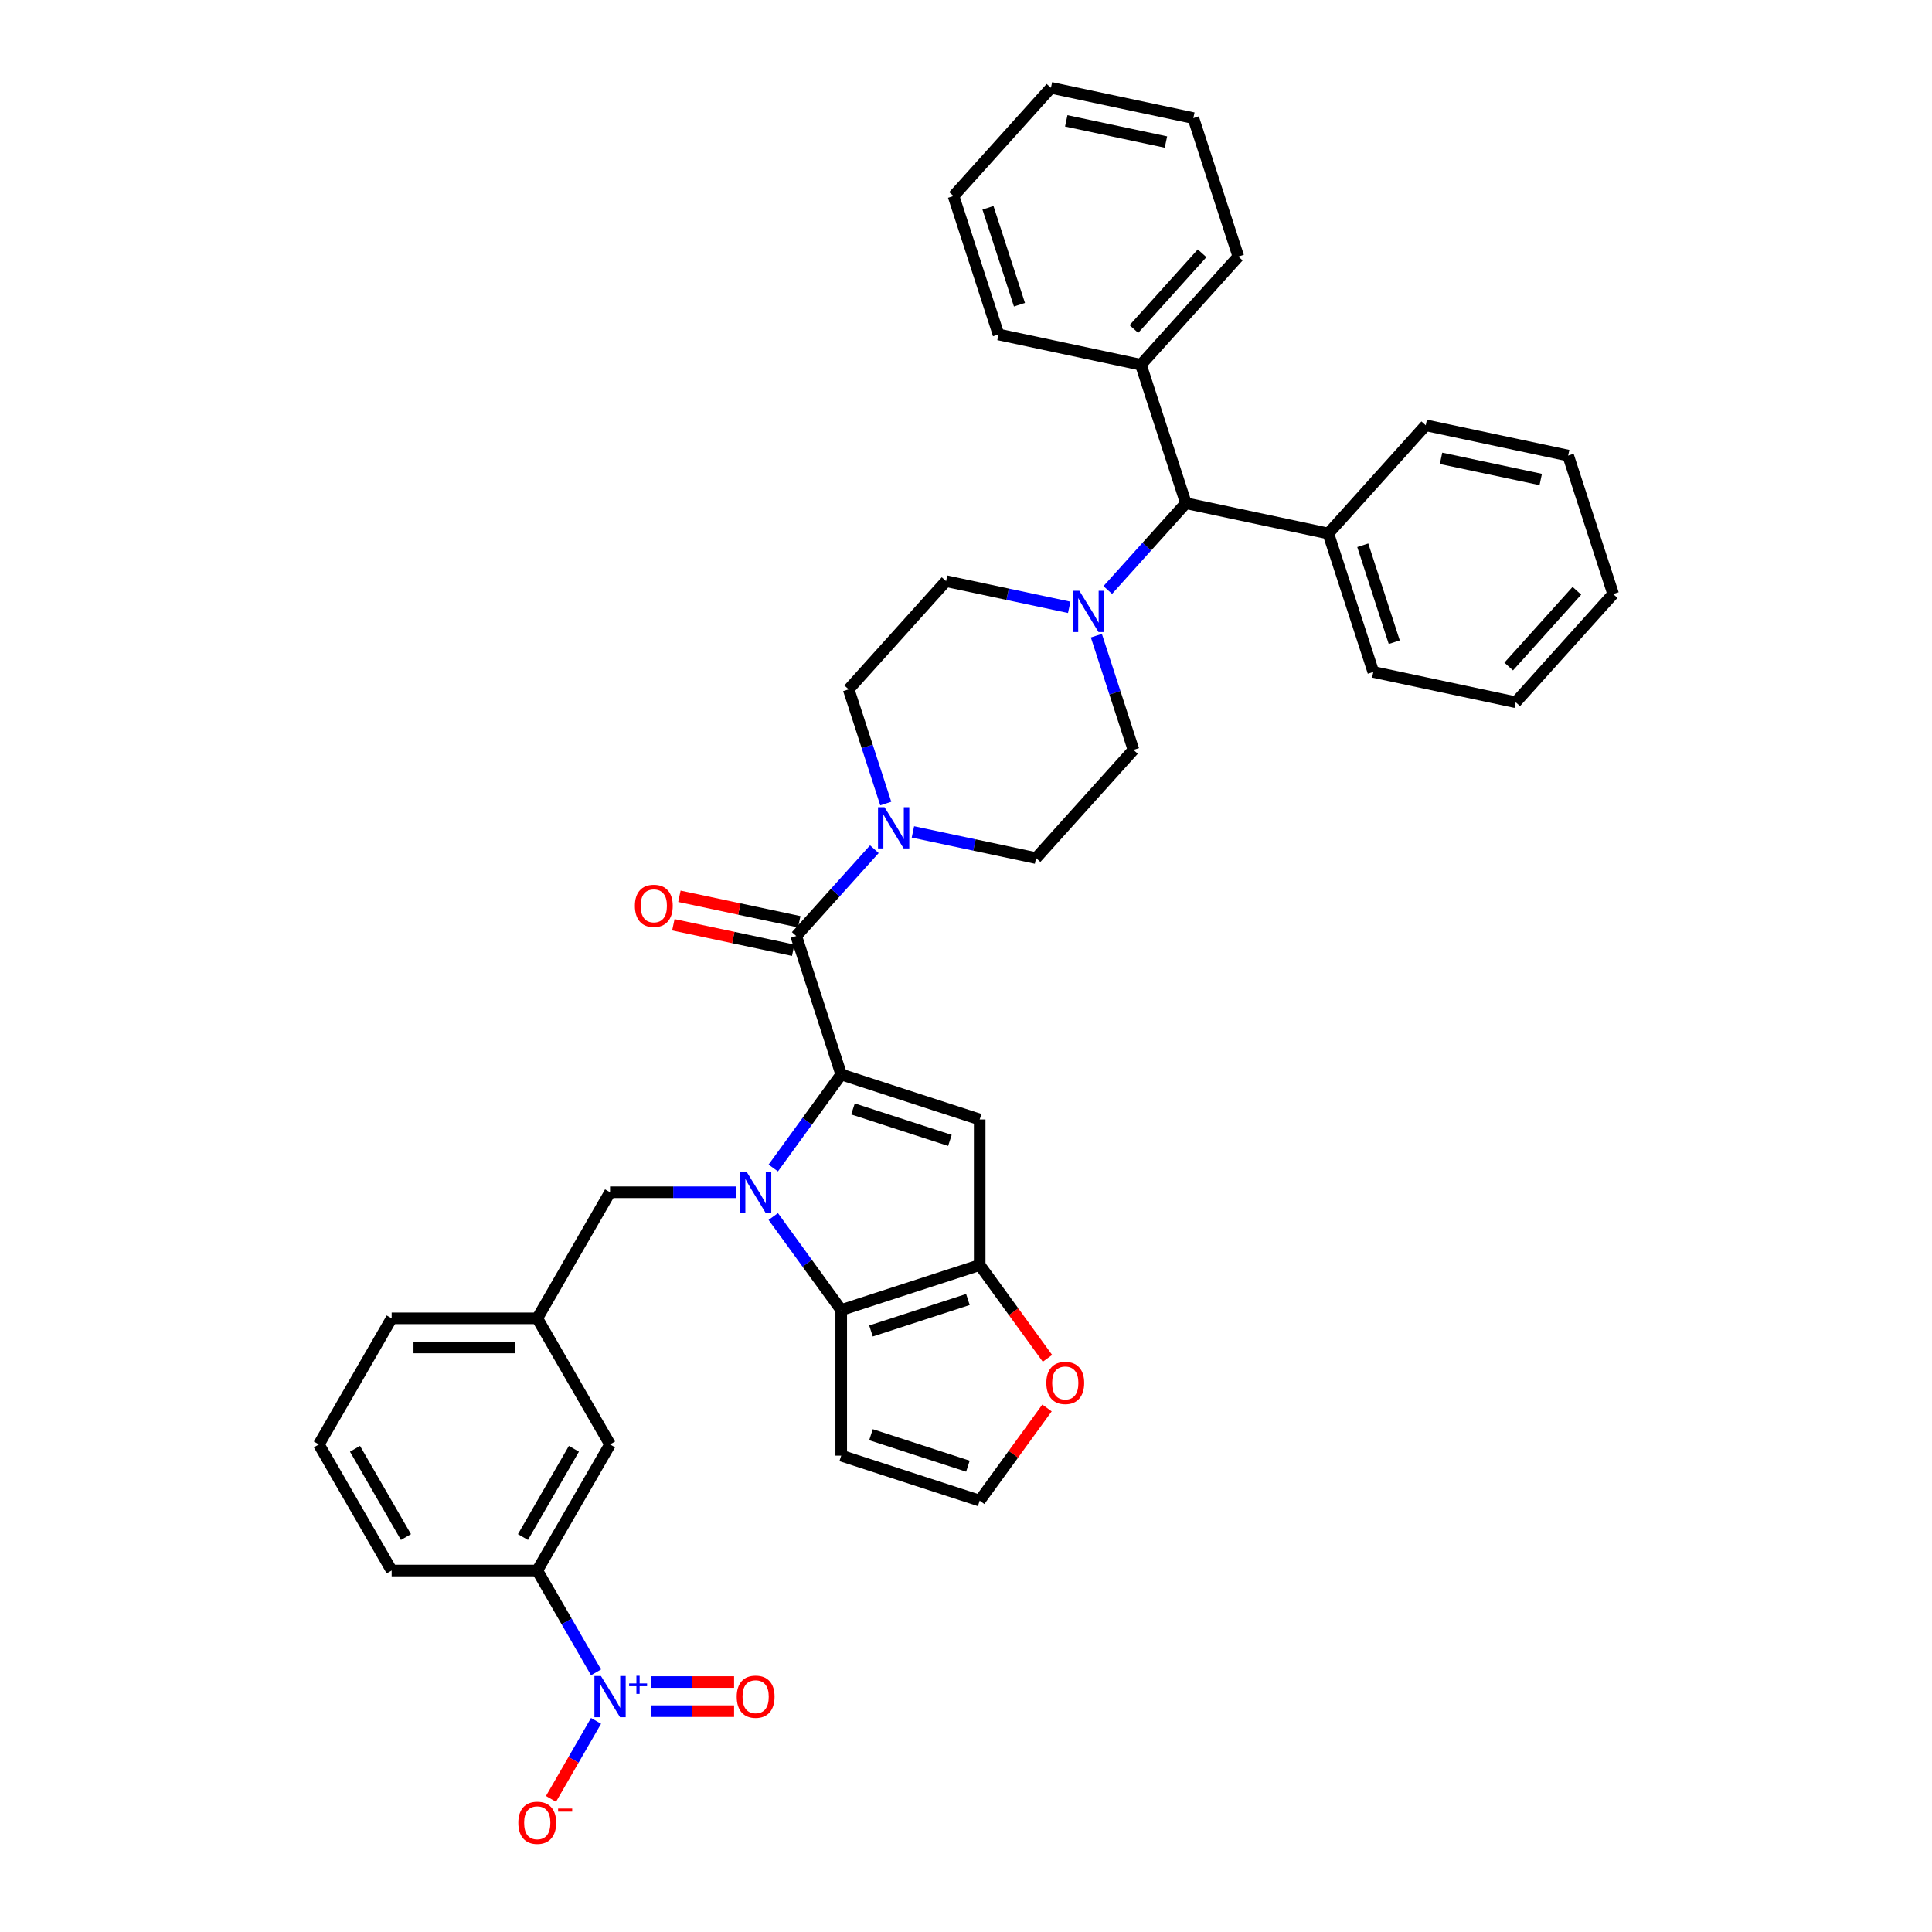 <?xml version='1.0' encoding='iso-8859-1'?>
<svg version='1.1' baseProfile='full'
              xmlns='http://www.w3.org/2000/svg'
                      xmlns:rdkit='http://www.rdkit.org/xml'
                      xmlns:xlink='http://www.w3.org/1999/xlink'
                  xml:space='preserve'
width='1000px' height='1000px' viewBox='0 0 1000 1000'>
<!-- END OF HEADER -->
<rect style='opacity:1.0;fill:#FFFFFF;stroke:none' width='1000' height='1000' x='0' y='0'> </rect>
<path class='bond-0' d='M 573.376,305.386 L 593.6,282.926' style='fill:none;fill-rule:evenodd;stroke:#0000FF;stroke-width:6px;stroke-linecap:butt;stroke-linejoin:miter;stroke-opacity:1' />
<path class='bond-0' d='M 593.6,282.926 L 613.823,260.465' style='fill:none;fill-rule:evenodd;stroke:#000000;stroke-width:6px;stroke-linecap:butt;stroke-linejoin:miter;stroke-opacity:1' />
<path class='bond-1' d='M 553.421,314.347 L 521.554,307.573' style='fill:none;fill-rule:evenodd;stroke:#0000FF;stroke-width:6px;stroke-linecap:butt;stroke-linejoin:miter;stroke-opacity:1' />
<path class='bond-1' d='M 521.554,307.573 L 489.687,300.799' style='fill:none;fill-rule:evenodd;stroke:#000000;stroke-width:6px;stroke-linecap:butt;stroke-linejoin:miter;stroke-opacity:1' />
<path class='bond-2' d='M 567.478,329.022 L 577.082,358.58' style='fill:none;fill-rule:evenodd;stroke:#0000FF;stroke-width:6px;stroke-linecap:butt;stroke-linejoin:miter;stroke-opacity:1' />
<path class='bond-2' d='M 577.082,358.58 L 586.686,388.138' style='fill:none;fill-rule:evenodd;stroke:#000000;stroke-width:6px;stroke-linecap:butt;stroke-linejoin:miter;stroke-opacity:1' />
<path class='bond-3' d='M 412.125,484.474 L 432.348,462.014' style='fill:none;fill-rule:evenodd;stroke:#000000;stroke-width:6px;stroke-linecap:butt;stroke-linejoin:miter;stroke-opacity:1' />
<path class='bond-3' d='M 432.348,462.014 L 452.572,439.553' style='fill:none;fill-rule:evenodd;stroke:#0000FF;stroke-width:6px;stroke-linecap:butt;stroke-linejoin:miter;stroke-opacity:1' />
<path class='bond-4' d='M 413.691,477.103 L 382.676,470.51' style='fill:none;fill-rule:evenodd;stroke:#000000;stroke-width:6px;stroke-linecap:butt;stroke-linejoin:miter;stroke-opacity:1' />
<path class='bond-4' d='M 382.676,470.51 L 351.66,463.918' style='fill:none;fill-rule:evenodd;stroke:#FF0000;stroke-width:6px;stroke-linecap:butt;stroke-linejoin:miter;stroke-opacity:1' />
<path class='bond-4' d='M 410.558,491.845 L 379.542,485.253' style='fill:none;fill-rule:evenodd;stroke:#000000;stroke-width:6px;stroke-linecap:butt;stroke-linejoin:miter;stroke-opacity:1' />
<path class='bond-4' d='M 379.542,485.253 L 348.527,478.66' style='fill:none;fill-rule:evenodd;stroke:#FF0000;stroke-width:6px;stroke-linecap:butt;stroke-linejoin:miter;stroke-opacity:1' />
<path class='bond-5' d='M 412.125,484.474 L 435.412,556.144' style='fill:none;fill-rule:evenodd;stroke:#000000;stroke-width:6px;stroke-linecap:butt;stroke-linejoin:miter;stroke-opacity:1' />
<path class='bond-6' d='M 472.527,430.593 L 504.394,437.366' style='fill:none;fill-rule:evenodd;stroke:#0000FF;stroke-width:6px;stroke-linecap:butt;stroke-linejoin:miter;stroke-opacity:1' />
<path class='bond-6' d='M 504.394,437.366 L 536.261,444.14' style='fill:none;fill-rule:evenodd;stroke:#000000;stroke-width:6px;stroke-linecap:butt;stroke-linejoin:miter;stroke-opacity:1' />
<path class='bond-7' d='M 458.47,415.917 L 448.866,386.359' style='fill:none;fill-rule:evenodd;stroke:#0000FF;stroke-width:6px;stroke-linecap:butt;stroke-linejoin:miter;stroke-opacity:1' />
<path class='bond-7' d='M 448.866,386.359 L 439.262,356.802' style='fill:none;fill-rule:evenodd;stroke:#000000;stroke-width:6px;stroke-linecap:butt;stroke-linejoin:miter;stroke-opacity:1' />
<path class='bond-8' d='M 613.823,260.465 L 687.535,276.133' style='fill:none;fill-rule:evenodd;stroke:#000000;stroke-width:6px;stroke-linecap:butt;stroke-linejoin:miter;stroke-opacity:1' />
<path class='bond-9' d='M 613.823,260.465 L 590.536,188.795' style='fill:none;fill-rule:evenodd;stroke:#000000;stroke-width:6px;stroke-linecap:butt;stroke-linejoin:miter;stroke-opacity:1' />
<path class='bond-10' d='M 542.167,703.081 L 524.625,678.935' style='fill:none;fill-rule:evenodd;stroke:#FF0000;stroke-width:6px;stroke-linecap:butt;stroke-linejoin:miter;stroke-opacity:1' />
<path class='bond-10' d='M 524.625,678.935 L 507.082,654.79' style='fill:none;fill-rule:evenodd;stroke:#000000;stroke-width:6px;stroke-linecap:butt;stroke-linejoin:miter;stroke-opacity:1' />
<path class='bond-11' d='M 541.926,728.763 L 524.504,752.743' style='fill:none;fill-rule:evenodd;stroke:#FF0000;stroke-width:6px;stroke-linecap:butt;stroke-linejoin:miter;stroke-opacity:1' />
<path class='bond-11' d='M 524.504,752.743 L 507.082,776.723' style='fill:none;fill-rule:evenodd;stroke:#000000;stroke-width:6px;stroke-linecap:butt;stroke-linejoin:miter;stroke-opacity:1' />
<path class='bond-12' d='M 435.412,753.435 L 507.082,776.723' style='fill:none;fill-rule:evenodd;stroke:#000000;stroke-width:6px;stroke-linecap:butt;stroke-linejoin:miter;stroke-opacity:1' />
<path class='bond-12' d='M 450.82,742.595 L 500.989,758.895' style='fill:none;fill-rule:evenodd;stroke:#000000;stroke-width:6px;stroke-linecap:butt;stroke-linejoin:miter;stroke-opacity:1' />
<path class='bond-13' d='M 435.412,753.435 L 435.412,678.077' style='fill:none;fill-rule:evenodd;stroke:#000000;stroke-width:6px;stroke-linecap:butt;stroke-linejoin:miter;stroke-opacity:1' />
<path class='bond-14' d='M 400.239,629.665 L 417.825,653.871' style='fill:none;fill-rule:evenodd;stroke:#0000FF;stroke-width:6px;stroke-linecap:butt;stroke-linejoin:miter;stroke-opacity:1' />
<path class='bond-14' d='M 417.825,653.871 L 435.412,678.077' style='fill:none;fill-rule:evenodd;stroke:#000000;stroke-width:6px;stroke-linecap:butt;stroke-linejoin:miter;stroke-opacity:1' />
<path class='bond-15' d='M 400.239,604.556 L 417.825,580.35' style='fill:none;fill-rule:evenodd;stroke:#0000FF;stroke-width:6px;stroke-linecap:butt;stroke-linejoin:miter;stroke-opacity:1' />
<path class='bond-15' d='M 417.825,580.35 L 435.412,556.144' style='fill:none;fill-rule:evenodd;stroke:#000000;stroke-width:6px;stroke-linecap:butt;stroke-linejoin:miter;stroke-opacity:1' />
<path class='bond-16' d='M 381.14,617.111 L 348.449,617.111' style='fill:none;fill-rule:evenodd;stroke:#0000FF;stroke-width:6px;stroke-linecap:butt;stroke-linejoin:miter;stroke-opacity:1' />
<path class='bond-16' d='M 348.449,617.111 L 315.759,617.111' style='fill:none;fill-rule:evenodd;stroke:#000000;stroke-width:6px;stroke-linecap:butt;stroke-linejoin:miter;stroke-opacity:1' />
<path class='bond-17' d='M 435.412,678.077 L 507.082,654.79' style='fill:none;fill-rule:evenodd;stroke:#000000;stroke-width:6px;stroke-linecap:butt;stroke-linejoin:miter;stroke-opacity:1' />
<path class='bond-17' d='M 450.82,688.918 L 500.989,672.617' style='fill:none;fill-rule:evenodd;stroke:#000000;stroke-width:6px;stroke-linecap:butt;stroke-linejoin:miter;stroke-opacity:1' />
<path class='bond-18' d='M 507.082,654.79 L 507.082,579.431' style='fill:none;fill-rule:evenodd;stroke:#000000;stroke-width:6px;stroke-linecap:butt;stroke-linejoin:miter;stroke-opacity:1' />
<path class='bond-19' d='M 507.082,579.431 L 435.412,556.144' style='fill:none;fill-rule:evenodd;stroke:#000000;stroke-width:6px;stroke-linecap:butt;stroke-linejoin:miter;stroke-opacity:1' />
<path class='bond-19' d='M 491.674,590.272 L 441.505,573.971' style='fill:none;fill-rule:evenodd;stroke:#000000;stroke-width:6px;stroke-linecap:butt;stroke-linejoin:miter;stroke-opacity:1' />
<path class='bond-20' d='M 278.079,682.373 L 202.721,682.373' style='fill:none;fill-rule:evenodd;stroke:#000000;stroke-width:6px;stroke-linecap:butt;stroke-linejoin:miter;stroke-opacity:1' />
<path class='bond-20' d='M 266.775,697.445 L 214.025,697.445' style='fill:none;fill-rule:evenodd;stroke:#000000;stroke-width:6px;stroke-linecap:butt;stroke-linejoin:miter;stroke-opacity:1' />
<path class='bond-21' d='M 278.079,682.373 L 315.759,747.635' style='fill:none;fill-rule:evenodd;stroke:#000000;stroke-width:6px;stroke-linecap:butt;stroke-linejoin:miter;stroke-opacity:1' />
<path class='bond-22' d='M 278.079,682.373 L 315.759,617.111' style='fill:none;fill-rule:evenodd;stroke:#000000;stroke-width:6px;stroke-linecap:butt;stroke-linejoin:miter;stroke-opacity:1' />
<path class='bond-23' d='M 202.721,682.373 L 165.042,747.635' style='fill:none;fill-rule:evenodd;stroke:#000000;stroke-width:6px;stroke-linecap:butt;stroke-linejoin:miter;stroke-opacity:1' />
<path class='bond-24' d='M 165.042,747.635 L 202.721,812.898' style='fill:none;fill-rule:evenodd;stroke:#000000;stroke-width:6px;stroke-linecap:butt;stroke-linejoin:miter;stroke-opacity:1' />
<path class='bond-24' d='M 183.746,749.889 L 210.121,795.573' style='fill:none;fill-rule:evenodd;stroke:#000000;stroke-width:6px;stroke-linecap:butt;stroke-linejoin:miter;stroke-opacity:1' />
<path class='bond-25' d='M 202.721,812.898 L 278.079,812.898' style='fill:none;fill-rule:evenodd;stroke:#000000;stroke-width:6px;stroke-linecap:butt;stroke-linejoin:miter;stroke-opacity:1' />
<path class='bond-26' d='M 278.079,812.898 L 315.759,747.635' style='fill:none;fill-rule:evenodd;stroke:#000000;stroke-width:6px;stroke-linecap:butt;stroke-linejoin:miter;stroke-opacity:1' />
<path class='bond-26' d='M 270.679,795.573 L 297.054,749.889' style='fill:none;fill-rule:evenodd;stroke:#000000;stroke-width:6px;stroke-linecap:butt;stroke-linejoin:miter;stroke-opacity:1' />
<path class='bond-27' d='M 278.079,812.898 L 293.295,839.252' style='fill:none;fill-rule:evenodd;stroke:#000000;stroke-width:6px;stroke-linecap:butt;stroke-linejoin:miter;stroke-opacity:1' />
<path class='bond-27' d='M 293.295,839.252 L 308.51,865.605' style='fill:none;fill-rule:evenodd;stroke:#0000FF;stroke-width:6px;stroke-linecap:butt;stroke-linejoin:miter;stroke-opacity:1' />
<path class='bond-28' d='M 308.51,890.715 L 296.849,910.912' style='fill:none;fill-rule:evenodd;stroke:#0000FF;stroke-width:6px;stroke-linecap:butt;stroke-linejoin:miter;stroke-opacity:1' />
<path class='bond-28' d='M 296.849,910.912 L 285.188,931.11' style='fill:none;fill-rule:evenodd;stroke:#FF0000;stroke-width:6px;stroke-linecap:butt;stroke-linejoin:miter;stroke-opacity:1' />
<path class='bond-29' d='M 336.817,885.696 L 358.39,885.696' style='fill:none;fill-rule:evenodd;stroke:#0000FF;stroke-width:6px;stroke-linecap:butt;stroke-linejoin:miter;stroke-opacity:1' />
<path class='bond-29' d='M 358.39,885.696 L 379.963,885.696' style='fill:none;fill-rule:evenodd;stroke:#FF0000;stroke-width:6px;stroke-linecap:butt;stroke-linejoin:miter;stroke-opacity:1' />
<path class='bond-29' d='M 336.817,870.624 L 358.39,870.624' style='fill:none;fill-rule:evenodd;stroke:#0000FF;stroke-width:6px;stroke-linecap:butt;stroke-linejoin:miter;stroke-opacity:1' />
<path class='bond-29' d='M 358.39,870.624 L 379.963,870.624' style='fill:none;fill-rule:evenodd;stroke:#FF0000;stroke-width:6px;stroke-linecap:butt;stroke-linejoin:miter;stroke-opacity:1' />
<path class='bond-30' d='M 687.535,276.133 L 710.822,347.803' style='fill:none;fill-rule:evenodd;stroke:#000000;stroke-width:6px;stroke-linecap:butt;stroke-linejoin:miter;stroke-opacity:1' />
<path class='bond-30' d='M 705.362,282.226 L 721.663,332.395' style='fill:none;fill-rule:evenodd;stroke:#000000;stroke-width:6px;stroke-linecap:butt;stroke-linejoin:miter;stroke-opacity:1' />
<path class='bond-31' d='M 687.535,276.133 L 737.96,220.131' style='fill:none;fill-rule:evenodd;stroke:#000000;stroke-width:6px;stroke-linecap:butt;stroke-linejoin:miter;stroke-opacity:1' />
<path class='bond-32' d='M 590.536,188.795 L 640.961,132.793' style='fill:none;fill-rule:evenodd;stroke:#000000;stroke-width:6px;stroke-linecap:butt;stroke-linejoin:miter;stroke-opacity:1' />
<path class='bond-32' d='M 586.899,170.31 L 622.197,131.108' style='fill:none;fill-rule:evenodd;stroke:#000000;stroke-width:6px;stroke-linecap:butt;stroke-linejoin:miter;stroke-opacity:1' />
<path class='bond-33' d='M 590.536,188.795 L 516.824,173.127' style='fill:none;fill-rule:evenodd;stroke:#000000;stroke-width:6px;stroke-linecap:butt;stroke-linejoin:miter;stroke-opacity:1' />
<path class='bond-34' d='M 489.687,300.799 L 439.262,356.802' style='fill:none;fill-rule:evenodd;stroke:#000000;stroke-width:6px;stroke-linecap:butt;stroke-linejoin:miter;stroke-opacity:1' />
<path class='bond-35' d='M 586.686,388.138 L 536.261,444.14' style='fill:none;fill-rule:evenodd;stroke:#000000;stroke-width:6px;stroke-linecap:butt;stroke-linejoin:miter;stroke-opacity:1' />
<path class='bond-36' d='M 710.822,347.803 L 784.534,363.471' style='fill:none;fill-rule:evenodd;stroke:#000000;stroke-width:6px;stroke-linecap:butt;stroke-linejoin:miter;stroke-opacity:1' />
<path class='bond-37' d='M 737.96,220.131 L 811.671,235.799' style='fill:none;fill-rule:evenodd;stroke:#000000;stroke-width:6px;stroke-linecap:butt;stroke-linejoin:miter;stroke-opacity:1' />
<path class='bond-37' d='M 745.883,237.223 L 797.481,248.191' style='fill:none;fill-rule:evenodd;stroke:#000000;stroke-width:6px;stroke-linecap:butt;stroke-linejoin:miter;stroke-opacity:1' />
<path class='bond-38' d='M 640.961,132.793 L 617.674,61.123' style='fill:none;fill-rule:evenodd;stroke:#000000;stroke-width:6px;stroke-linecap:butt;stroke-linejoin:miter;stroke-opacity:1' />
<path class='bond-39' d='M 516.824,173.127 L 493.537,101.457' style='fill:none;fill-rule:evenodd;stroke:#000000;stroke-width:6px;stroke-linecap:butt;stroke-linejoin:miter;stroke-opacity:1' />
<path class='bond-39' d='M 527.665,157.719 L 511.365,107.55' style='fill:none;fill-rule:evenodd;stroke:#000000;stroke-width:6px;stroke-linecap:butt;stroke-linejoin:miter;stroke-opacity:1' />
<path class='bond-40' d='M 784.534,363.471 L 834.958,307.469' style='fill:none;fill-rule:evenodd;stroke:#000000;stroke-width:6px;stroke-linecap:butt;stroke-linejoin:miter;stroke-opacity:1' />
<path class='bond-40' d='M 780.897,344.986 L 816.194,305.784' style='fill:none;fill-rule:evenodd;stroke:#000000;stroke-width:6px;stroke-linecap:butt;stroke-linejoin:miter;stroke-opacity:1' />
<path class='bond-41' d='M 493.537,101.457 L 543.962,45.455' style='fill:none;fill-rule:evenodd;stroke:#000000;stroke-width:6px;stroke-linecap:butt;stroke-linejoin:miter;stroke-opacity:1' />
<path class='bond-42' d='M 617.674,61.123 L 543.962,45.455' style='fill:none;fill-rule:evenodd;stroke:#000000;stroke-width:6px;stroke-linecap:butt;stroke-linejoin:miter;stroke-opacity:1' />
<path class='bond-42' d='M 603.484,73.515 L 551.885,62.547' style='fill:none;fill-rule:evenodd;stroke:#000000;stroke-width:6px;stroke-linecap:butt;stroke-linejoin:miter;stroke-opacity:1' />
<path class='bond-43' d='M 811.671,235.799 L 834.958,307.469' style='fill:none;fill-rule:evenodd;stroke:#000000;stroke-width:6px;stroke-linecap:butt;stroke-linejoin:miter;stroke-opacity:1' />
<path  class='atom-0' d='M 558.681 305.797
L 565.674 317.1
Q 566.368 318.216, 567.483 320.235
Q 568.598 322.255, 568.659 322.375
L 568.659 305.797
L 571.492 305.797
L 571.492 327.138
L 568.568 327.138
L 561.062 314.779
Q 560.188 313.332, 559.254 311.675
Q 558.35 310.017, 558.078 309.504
L 558.078 327.138
L 555.305 327.138
L 555.305 305.797
L 558.681 305.797
' fill='#0000FF'/>
<path  class='atom-2' d='M 457.832 417.801
L 464.825 429.105
Q 465.518 430.22, 466.634 432.24
Q 467.749 434.259, 467.809 434.38
L 467.809 417.801
L 470.643 417.801
L 470.643 439.143
L 467.719 439.143
L 460.213 426.784
Q 459.339 425.337, 458.405 423.679
Q 457.5 422.021, 457.229 421.509
L 457.229 439.143
L 454.456 439.143
L 454.456 417.801
L 457.832 417.801
' fill='#0000FF'/>
<path  class='atom-3' d='M 328.616 468.867
Q 328.616 463.742, 331.148 460.879
Q 333.68 458.015, 338.413 458.015
Q 343.145 458.015, 345.677 460.879
Q 348.209 463.742, 348.209 468.867
Q 348.209 474.051, 345.647 477.005
Q 343.085 479.929, 338.413 479.929
Q 333.71 479.929, 331.148 477.005
Q 328.616 474.081, 328.616 468.867
M 338.413 477.518
Q 341.668 477.518, 343.417 475.347
Q 345.195 473.147, 345.195 468.867
Q 345.195 464.677, 343.417 462.567
Q 341.668 460.426, 338.413 460.426
Q 335.157 460.426, 333.379 462.536
Q 331.631 464.647, 331.631 468.867
Q 331.631 473.177, 333.379 475.347
Q 335.157 477.518, 338.413 477.518
' fill='#FF0000'/>
<path  class='atom-5' d='M 541.58 715.817
Q 541.58 710.692, 544.112 707.829
Q 546.644 704.965, 551.376 704.965
Q 556.109 704.965, 558.641 707.829
Q 561.173 710.692, 561.173 715.817
Q 561.173 721.001, 558.611 723.955
Q 556.049 726.879, 551.376 726.879
Q 546.674 726.879, 544.112 723.955
Q 541.58 721.031, 541.58 715.817
M 551.376 724.468
Q 554.632 724.468, 556.38 722.297
Q 558.159 720.097, 558.159 715.817
Q 558.159 711.627, 556.38 709.517
Q 554.632 707.376, 551.376 707.376
Q 548.121 707.376, 546.342 709.486
Q 544.594 711.596, 544.594 715.817
Q 544.594 720.127, 546.342 722.297
Q 548.121 724.468, 551.376 724.468
' fill='#FF0000'/>
<path  class='atom-8' d='M 386.4 606.44
L 393.393 617.744
Q 394.086 618.859, 395.201 620.879
Q 396.317 622.898, 396.377 623.019
L 396.377 606.44
L 399.211 606.44
L 399.211 627.781
L 396.287 627.781
L 388.781 615.423
Q 387.907 613.976, 386.972 612.318
Q 386.068 610.66, 385.797 610.148
L 385.797 627.781
L 383.024 627.781
L 383.024 606.44
L 386.4 606.44
' fill='#0000FF'/>
<path  class='atom-19' d='M 311.041 867.489
L 318.034 878.793
Q 318.728 879.908, 319.843 881.928
Q 320.958 883.948, 321.019 884.068
L 321.019 867.489
L 323.852 867.489
L 323.852 888.831
L 320.928 888.831
L 313.422 876.472
Q 312.548 875.025, 311.614 873.367
Q 310.709 871.709, 310.438 871.197
L 310.438 888.831
L 307.665 888.831
L 307.665 867.489
L 311.041 867.489
' fill='#0000FF'/>
<path  class='atom-19' d='M 325.643 871.336
L 329.403 871.336
L 329.403 867.377
L 331.074 867.377
L 331.074 871.336
L 334.933 871.336
L 334.933 872.769
L 331.074 872.769
L 331.074 876.748
L 329.403 876.748
L 329.403 872.769
L 325.643 872.769
L 325.643 871.336
' fill='#0000FF'/>
<path  class='atom-20' d='M 268.283 943.483
Q 268.283 938.358, 270.815 935.495
Q 273.347 932.631, 278.079 932.631
Q 282.812 932.631, 285.344 935.495
Q 287.876 938.358, 287.876 943.483
Q 287.876 948.667, 285.314 951.622
Q 282.751 954.545, 278.079 954.545
Q 273.377 954.545, 270.815 951.622
Q 268.283 948.698, 268.283 943.483
M 278.079 952.134
Q 281.335 952.134, 283.083 949.964
Q 284.862 947.763, 284.862 943.483
Q 284.862 939.293, 283.083 937.183
Q 281.335 935.043, 278.079 935.043
Q 274.824 935.043, 273.045 937.153
Q 271.297 939.263, 271.297 943.483
Q 271.297 947.793, 273.045 949.964
Q 274.824 952.134, 278.079 952.134
' fill='#FF0000'/>
<path  class='atom-20' d='M 288.871 936.115
L 296.172 936.115
L 296.172 937.706
L 288.871 937.706
L 288.871 936.115
' fill='#FF0000'/>
<path  class='atom-21' d='M 381.32 878.22
Q 381.32 873.096, 383.852 870.232
Q 386.384 867.369, 391.117 867.369
Q 395.85 867.369, 398.382 870.232
Q 400.914 873.096, 400.914 878.22
Q 400.914 883.405, 398.351 886.359
Q 395.789 889.283, 391.117 889.283
Q 386.415 889.283, 383.852 886.359
Q 381.32 883.435, 381.32 878.22
M 391.117 886.872
Q 394.372 886.872, 396.121 884.701
Q 397.899 882.501, 397.899 878.22
Q 397.899 874.031, 396.121 871.92
Q 394.372 869.78, 391.117 869.78
Q 387.862 869.78, 386.083 871.89
Q 384.335 874, 384.335 878.22
Q 384.335 882.531, 386.083 884.701
Q 387.862 886.872, 391.117 886.872
' fill='#FF0000'/>
</svg>
